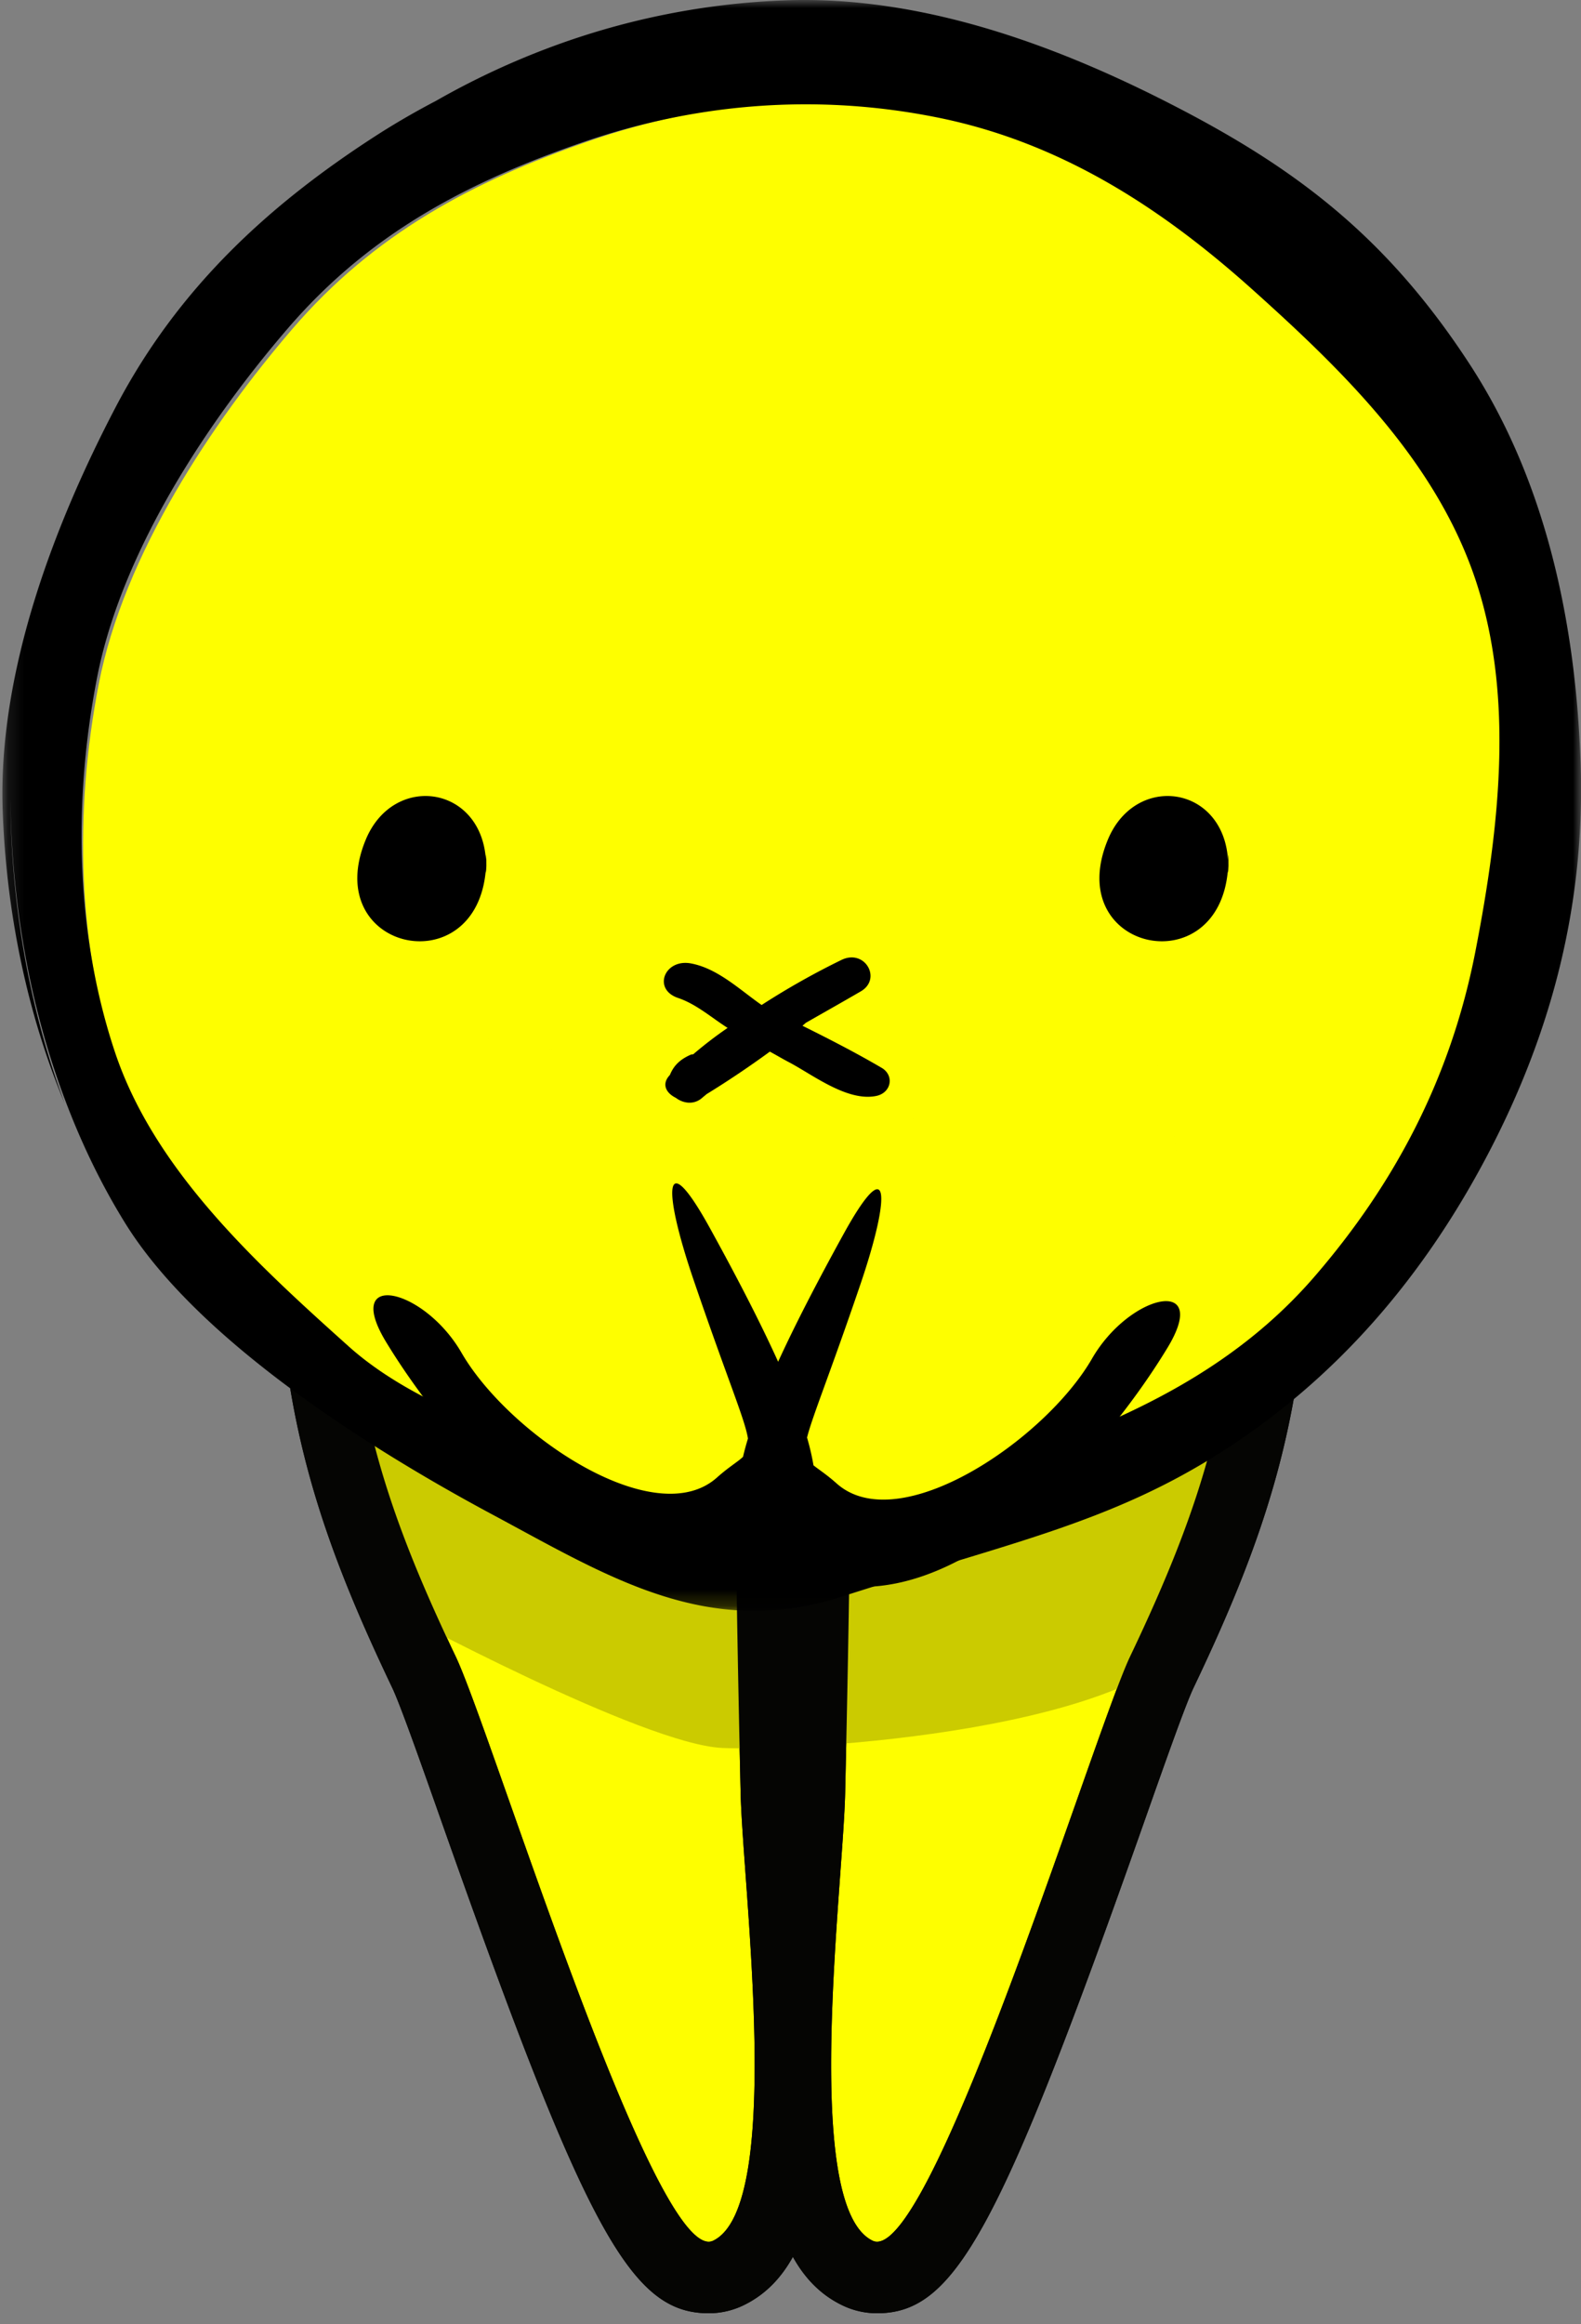 <svg fill="none" height="144" width="98" xmlns="http://www.w3.org/2000/svg" xmlns:xlink="http://www.w3.org/1999/xlink"><rect width="100%" height="100%" fill="#808080" stroke="none"/><mask id="a" height="100" maskUnits="userSpaceOnUse" width="99" x="0" y="0"><path clip-rule="evenodd" d="m.148 0h97.856v99.797h-97.856z" fill="#fff" fill-rule="evenodd"/></mask><g clip-rule="evenodd" fill-rule="evenodd"><path d="m44.046 141.316c-3.473-.002-6.347-5.661-14.645-28.834-1.43-3.998-2.666-7.45-3.224-8.604-4.56-9.419-7.029-16.766-7.029-28.595v-1.853l28.68-5.114.012 4.836c.036 14.26.055 22.117.427 38.164.026 1.121.154 2.848.299 4.847.936 12.759 1.288 22.694-3.28 24.874a2.86 2.86 0 0 1 -1.239.279z" fill="#fefe00"/><path d="m49.844 65.316-5.13.928-23.96 4.334-3.606.651v3.714c0 12.28 2.517 19.88 7.162 29.614.5 1.049 1.76 4.621 3.095 8.401 8.91 25.253 11.691 30.358 16.523 30.358.756 0 1.485-.166 2.166-.497 5.771-2.794 5.498-12.987 4.479-27.083-.144-1.972-.267-3.676-.29-4.744-.367-16.062-.388-23.928-.42-38.207l-.006-2.186zm-4.364 5.294c.039 15.856.04 23.583.428 40.484.135 5.865 2.71 25.589-1.7 27.724a.621.621 0 0 1 -.281.065c-3.781 0-13.518-31.723-15.681-36.256-4.575-9.589-6.724-16.532-6.724-27.683z" fill="#050503"/><path d="m54.248 141.316c-.432 0-.85-.094-1.238-.28-4.568-2.179-4.215-12.113-3.279-24.87.145-1.999.273-3.726.299-4.849.37-16.046.39-23.899.426-38.157l.011-4.844 28.681 5.116v1.85c0 11.83-2.47 19.177-7.028 28.596-.56 1.154-1.795 4.606-3.226 8.605-8.294 23.171-11.172 28.833-14.645 28.833z" fill="#fefe00"/><path d="m48.452 65.316-.012 5.28-.006 2.205c-.033 14.273-.053 22.136-.42 38.191-.024 1.07-.147 2.774-.29 4.748-1.018 14.093-1.293 24.286 4.476 27.078a4.914 4.914 0 0 0 2.168.498c4.833 0 7.612-5.106 16.524-30.356 1.334-3.784 2.594-7.356 3.095-8.404 4.645-9.734 7.161-17.336 7.161-29.615v-3.71l-3.606-.652-23.959-4.333-5.13-.93zm4.362 5.291 23.959 4.335c0 11.152-2.149 18.094-6.725 27.686-2.163 4.533-11.9 36.257-15.68 36.257a.627.627 0 0 1 -.28-.063c-4.41-2.135-1.835-21.861-1.7-27.727.386-16.903.388-24.63.426-40.488z" fill="#050503"/><path d="m24.435 99.766s15.432 8.316 20.345 8.528c4.913.214 26.564-1.036 29.93-7.783 3.368-6.749 2.266-10.071 2.266-10.071l-58.828-8.124z" fill="#cbcb00"/><path d="m49.844 65.316-5.131.928-23.96 4.334-3.605.652v3.712c0 12.279 2.517 19.88 7.16 29.613.501 1.048 1.763 4.62 3.096 8.404 8.912 25.251 11.69 30.357 16.524 30.357.756 0 1.485-.166 2.168-.497 5.77-2.793 5.496-12.987 4.477-27.078-.144-1.976-.267-3.68-.29-4.749-.368-16.062-.388-23.93-.42-38.211l-.006-2.186zm-4.363 5.29c.039 15.858.04 23.584.428 40.488.135 5.866 2.71 25.592-1.7 27.728a.647.647 0 0 1 -.281.063c-3.781 0-13.518-31.725-15.681-36.257-4.575-9.592-6.724-16.536-6.724-27.686z" fill="#050503"/><path d="m48.452 65.316-.013 5.285-.005 2.203c-.033 14.272-.053 22.133-.42 38.188-.024 1.07-.147 2.773-.29 4.744-1.018 14.096-1.293 24.29 4.478 27.083a4.92 4.92 0 0 0 2.166.497c4.832 0 7.61-5.105 16.523-30.355 1.334-3.782 2.595-7.354 3.096-8.403 4.645-9.733 7.161-17.335 7.161-29.613v-3.715l-3.607-.652-23.958-4.334-5.13-.929zm4.362 5.293 23.959 4.336c0 11.15-2.149 18.094-6.724 27.683-2.164 4.532-11.9 36.254-15.681 36.254a.627.627 0 0 1 -.28-.063c-4.41-2.135-1.835-21.859-1.7-27.724.386-16.903.388-24.63.426-40.486z" fill="#050503"/><path d="m21.923 84.461c5.57 5.005 16.082 7.55 23.866 9.139 7.786 1.59 10.755.374 17.772-2.063 7.262-2.522 13.94-5.612 19.01-11.51 4.932-5.735 8.501-12.357 10.063-20.397 1.562-8.039 2.425-16.161.013-23.396-2.479-7.44-8.255-13.1-14.02-18.282-5.57-5.003-11.884-9.2-19.669-10.788-7.786-1.59-15.405-.872-22.42 1.565-7.263 2.52-13.343 5.752-18.414 11.65-4.93 5.736-10.44 13.948-12.001 21.987-1.562 8.04-1.287 16.349 1.124 23.582 2.478 7.44 8.91 13.332 14.676 18.513z" fill="#fefe00"/></g><g mask="url(#a)"><path clip-rule="evenodd" d="m91.45 58.968c-1.544 7.919-5.069 14.44-9.939 20.088-5.008 5.809-11.601 8.853-18.772 11.336-6.928 2.4-9.86 3.596-17.55 2.032-7.687-1.566-18.066-4.072-23.567-9.002-5.693-5.102-12.047-10.904-14.494-18.232-2.38-7.124-2.652-15.306-1.108-23.223 1.542-7.918 6.98-16.006 11.85-21.654 5.009-5.808 11.013-8.99 18.184-11.475 6.928-2.4 14.452-3.105 22.14-1.541 7.688 1.565 13.922 5.698 19.422 10.626 5.694 5.104 11.398 10.677 13.847 18.003 2.38 7.126 1.529 15.125-.013 23.042zm6.521-11.833c-.327-8.97-2.296-17.529-6.835-24.515-5.026-7.738-10.525-11.966-17.8-15.778-7.28-3.815-15.94-7.154-24.714-6.819a46.534 46.534 0 0 0 -14.388 2.861 48.408 48.408 0 0 0 -7.228 3.375 48.387 48.387 0 0 0 -3.382 1.944c-6.951 4.43-12.596 9.657-16.45 17.012-3.746 7.156-7.324 16.357-7.007 25.037.232 6.322 1.518 12.541 3.84 18.102-1.997-5.326-3.111-11.165-3.327-17.093a31.767 31.767 0 0 1 -.015-1.74c-.004.49-.003.978.015 1.464.216 5.929 1.33 11.77 3.329 17.093 1.026 2.733 2.278 5.333 3.771 7.734 4.528 7.278 15.225 13.993 22.723 18.01 7.245 3.881 13.363 7.781 21.738 5.079 10.182-3.288 16.51-4.505 23.449-8.929 7.186-4.578 12.569-10.886 16.552-18.488 3.872-7.395 6.059-15.377 5.73-24.349z" fill="#000" fill-rule="evenodd"/></g><path clip-rule="evenodd" d="m23.149 78.174c.895 4.397 8.498 10.9 13.576 14.467 4.856 3.407 10.76 3.998 10.408-.816-.352-4.815-2.109-15.053-4.283-18.26-2.175-3.203-5.354-7.703-9.186-8.674-3.834-.974-8.288-.885-9.42 1.651-1.132 2.54-1.095 11.632-1.095 11.632zm49.999 0c-.893 4.397-8.499 10.9-13.576 14.467-4.856 3.407-10.76 3.998-10.409-.816.355-4.815 2.111-15.053 4.285-18.26 2.173-3.204 5.353-7.702 9.185-8.675 3.836-.973 8.29-.884 9.42 1.653 1.133 2.538 1.095 11.631 1.095 11.631z" fill="#fefe00" fill-rule="evenodd"/><path clip-rule="evenodd" d="m67.688 84.176c-2.913 5.044-11.976 11.18-15.837 7.723-.617-.55-1.096-.85-1.426-1.116a15.118 15.118 0 0 0 -.4-1.72c.335-1.328 1.386-3.856 3.28-9.409 1.96-5.739 1.833-8.367-1.01-3.21-1.714 3.112-3.045 5.704-4.062 7.922-1.037-2.292-2.423-5.004-4.232-8.286-2.843-5.156-2.97-2.53-1.01 3.21 2.118 6.205 3.185 8.638 3.372 9.834-.12.393-.222.773-.305 1.13-.32.313-.864.615-1.612 1.282-3.863 3.456-12.923-2.68-15.836-7.723-2.33-4.034-7.39-5.148-4.688-.687 4.278 7.054 14.678 18.83 23.919 13.468.01-.004.017-.01.027-.015.188.13.378.258.587.38 9.24 5.362 19.644-6.414 23.92-13.469 2.702-4.462-2.357-3.348-4.687.686zm-37.568-30.886c-.282-4.65-5.737-5.41-7.451-1.262-2.84 6.866 6.847 8.991 7.443 1.884 0 .221.01.262.036-.258-.001-.97-.017-.757-.028-.363zm46 0c-.282-4.65-5.737-5.41-7.451-1.262-2.84 6.866 6.847 8.991 7.443 1.884.001.221.01.262.036-.258-.001-.97-.017-.757-.028-.363zm-21.47 12.867c-1.59-.932-3.244-1.78-4.908-2.607.071-.061.139-.119.21-.183 1.142-.653 2.288-1.297 3.409-1.95 1.318-.769.252-2.655-1.206-1.943a47.292 47.292 0 0 0 -4.945 2.79c-1.35-.94-2.724-2.27-4.386-2.576-1.634-.301-2.392 1.602-.79 2.141 1.128.379 2.09 1.234 3.068 1.854a25.064 25.064 0 0 0 -2.131 1.634c-.05.014-.099.001-.146.022-.68.298-1.064.678-1.302 1.263l-.003.002c-.545.575-.21 1.129.37 1.41.458.35 1.129.457 1.647-.008.084-.074.175-.143.259-.218a58.856 58.856 0 0 0 3.924-2.635c.388.207.763.435 1.155.64 1.46.759 3.625 2.47 5.433 2.107.948-.193 1.139-1.277.342-1.743z" fill="#000" fill-rule="evenodd"/></svg>